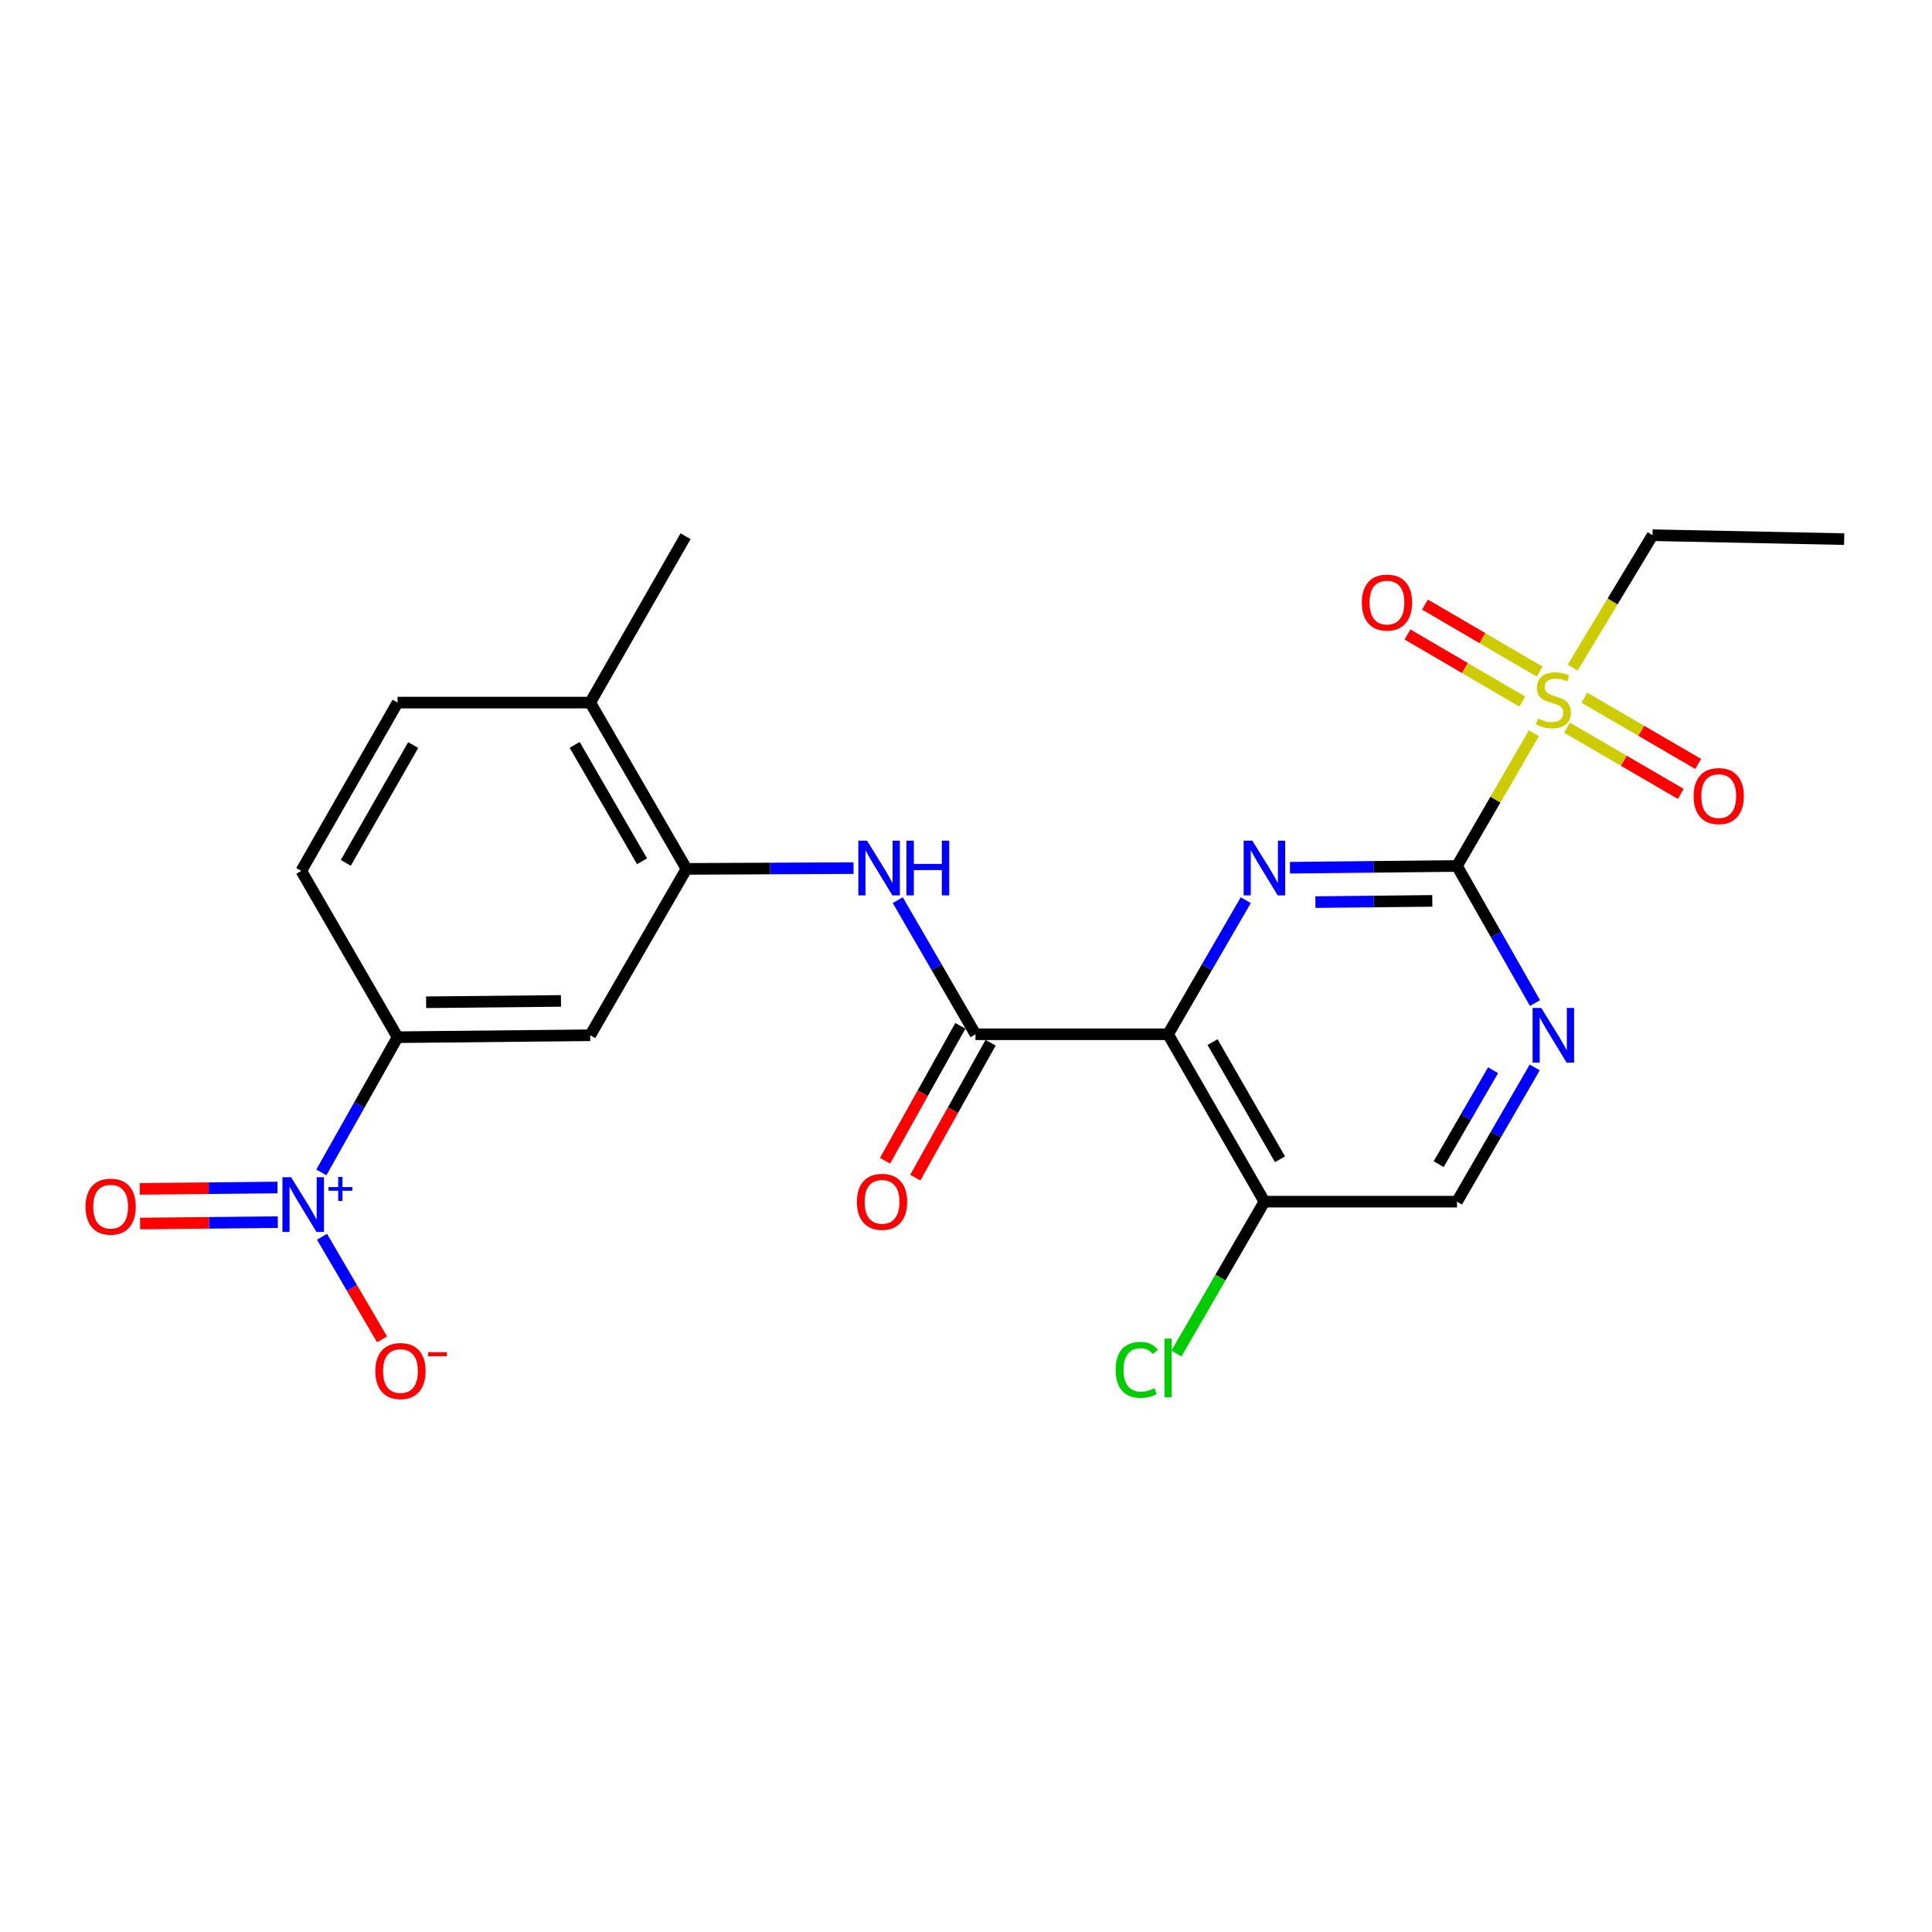 <?xml version='1.0' encoding='iso-8859-1'?>
<svg version='1.1' baseProfile='full'
              xmlns='http://www.w3.org/2000/svg'
                      xmlns:rdkit='http://www.rdkit.org/xml'
                      xmlns:xlink='http://www.w3.org/1999/xlink'
                  xml:space='preserve'
width='1000px' height='1000px' viewBox='0 0 1000 1000'>
<!-- END OF HEADER -->
<rect style='opacity:1.0;fill:#FFFFFF;stroke:none' width='1000' height='1000' x='0' y='0'> </rect>
<path class='bond-1' d='M 754.134,448.228 L 710.913,448.682' style='fill:none;fill-rule:evenodd;stroke:#000000;stroke-width:6px;stroke-linecap:butt;stroke-linejoin:miter;stroke-opacity:1' />
<path class='bond-1' d='M 710.913,448.682 L 667.693,449.135' style='fill:none;fill-rule:evenodd;stroke:#0000FF;stroke-width:6px;stroke-linecap:butt;stroke-linejoin:miter;stroke-opacity:1' />
<path class='bond-1' d='M 741.356,466.297 L 711.101,466.615' style='fill:none;fill-rule:evenodd;stroke:#000000;stroke-width:6px;stroke-linecap:butt;stroke-linejoin:miter;stroke-opacity:1' />
<path class='bond-1' d='M 711.101,466.615 L 680.847,466.932' style='fill:none;fill-rule:evenodd;stroke:#0000FF;stroke-width:6px;stroke-linecap:butt;stroke-linejoin:miter;stroke-opacity:1' />
<path class='bond-2' d='M 754.134,448.228 L 774.041,413.87' style='fill:none;fill-rule:evenodd;stroke:#000000;stroke-width:6px;stroke-linecap:butt;stroke-linejoin:miter;stroke-opacity:1' />
<path class='bond-2' d='M 774.041,413.87 L 793.947,379.512' style='fill:none;fill-rule:evenodd;stroke:#CCCC00;stroke-width:6px;stroke-linecap:butt;stroke-linejoin:miter;stroke-opacity:1' />
<path class='bond-6' d='M 754.134,448.228 L 774.325,483.701' style='fill:none;fill-rule:evenodd;stroke:#000000;stroke-width:6px;stroke-linecap:butt;stroke-linejoin:miter;stroke-opacity:1' />
<path class='bond-6' d='M 774.325,483.701 L 794.516,519.175' style='fill:none;fill-rule:evenodd;stroke:#0000FF;stroke-width:6px;stroke-linecap:butt;stroke-linejoin:miter;stroke-opacity:1' />
<path class='bond-0' d='M 604.585,535.337 L 624.699,500.629' style='fill:none;fill-rule:evenodd;stroke:#000000;stroke-width:6px;stroke-linecap:butt;stroke-linejoin:miter;stroke-opacity:1' />
<path class='bond-0' d='M 624.699,500.629 L 644.814,465.921' style='fill:none;fill-rule:evenodd;stroke:#0000FF;stroke-width:6px;stroke-linecap:butt;stroke-linejoin:miter;stroke-opacity:1' />
<path class='bond-4' d='M 604.585,535.337 L 504.912,535.337' style='fill:none;fill-rule:evenodd;stroke:#000000;stroke-width:6px;stroke-linecap:butt;stroke-linejoin:miter;stroke-opacity:1' />
<path class='bond-24' d='M 604.585,535.337 L 654.461,621.978' style='fill:none;fill-rule:evenodd;stroke:#000000;stroke-width:6px;stroke-linecap:butt;stroke-linejoin:miter;stroke-opacity:1' />
<path class='bond-24' d='M 627.609,539.386 L 662.522,600.035' style='fill:none;fill-rule:evenodd;stroke:#000000;stroke-width:6px;stroke-linecap:butt;stroke-linejoin:miter;stroke-opacity:1' />
<path class='bond-12' d='M 796.961,347.638 L 767.266,330.279' style='fill:none;fill-rule:evenodd;stroke:#CCCC00;stroke-width:6px;stroke-linecap:butt;stroke-linejoin:miter;stroke-opacity:1' />
<path class='bond-12' d='M 767.266,330.279 L 737.571,312.921' style='fill:none;fill-rule:evenodd;stroke:#FF0000;stroke-width:6px;stroke-linecap:butt;stroke-linejoin:miter;stroke-opacity:1' />
<path class='bond-12' d='M 787.911,363.121 L 758.216,345.762' style='fill:none;fill-rule:evenodd;stroke:#CCCC00;stroke-width:6px;stroke-linecap:butt;stroke-linejoin:miter;stroke-opacity:1' />
<path class='bond-12' d='M 758.216,345.762 L 728.521,328.403' style='fill:none;fill-rule:evenodd;stroke:#FF0000;stroke-width:6px;stroke-linecap:butt;stroke-linejoin:miter;stroke-opacity:1' />
<path class='bond-13' d='M 811.055,376.622 L 840.503,393.764' style='fill:none;fill-rule:evenodd;stroke:#CCCC00;stroke-width:6px;stroke-linecap:butt;stroke-linejoin:miter;stroke-opacity:1' />
<path class='bond-13' d='M 840.503,393.764 L 869.952,410.907' style='fill:none;fill-rule:evenodd;stroke:#FF0000;stroke-width:6px;stroke-linecap:butt;stroke-linejoin:miter;stroke-opacity:1' />
<path class='bond-13' d='M 820.077,361.123 L 849.526,378.265' style='fill:none;fill-rule:evenodd;stroke:#CCCC00;stroke-width:6px;stroke-linecap:butt;stroke-linejoin:miter;stroke-opacity:1' />
<path class='bond-13' d='M 849.526,378.265 L 878.974,395.408' style='fill:none;fill-rule:evenodd;stroke:#FF0000;stroke-width:6px;stroke-linecap:butt;stroke-linejoin:miter;stroke-opacity:1' />
<path class='bond-21' d='M 814.025,345.54 L 834.688,311.279' style='fill:none;fill-rule:evenodd;stroke:#CCCC00;stroke-width:6px;stroke-linecap:butt;stroke-linejoin:miter;stroke-opacity:1' />
<path class='bond-21' d='M 834.688,311.279 L 855.351,277.019' style='fill:none;fill-rule:evenodd;stroke:#000000;stroke-width:6px;stroke-linecap:butt;stroke-linejoin:miter;stroke-opacity:1' />
<path class='bond-3' d='M 166.32,606.836 L 186.052,571.844' style='fill:none;fill-rule:evenodd;stroke:#0000FF;stroke-width:6px;stroke-linecap:butt;stroke-linejoin:miter;stroke-opacity:1' />
<path class='bond-3' d='M 186.052,571.844 L 205.784,536.852' style='fill:none;fill-rule:evenodd;stroke:#000000;stroke-width:6px;stroke-linecap:butt;stroke-linejoin:miter;stroke-opacity:1' />
<path class='bond-11' d='M 166.673,640.136 L 182.2,666.685' style='fill:none;fill-rule:evenodd;stroke:#0000FF;stroke-width:6px;stroke-linecap:butt;stroke-linejoin:miter;stroke-opacity:1' />
<path class='bond-11' d='M 182.2,666.685 L 197.727,693.235' style='fill:none;fill-rule:evenodd;stroke:#FF0000;stroke-width:6px;stroke-linecap:butt;stroke-linejoin:miter;stroke-opacity:1' />
<path class='bond-14' d='M 143.612,614.648 L 107.977,615.004' style='fill:none;fill-rule:evenodd;stroke:#0000FF;stroke-width:6px;stroke-linecap:butt;stroke-linejoin:miter;stroke-opacity:1' />
<path class='bond-14' d='M 107.977,615.004 L 72.342,615.361' style='fill:none;fill-rule:evenodd;stroke:#FF0000;stroke-width:6px;stroke-linecap:butt;stroke-linejoin:miter;stroke-opacity:1' />
<path class='bond-14' d='M 143.792,632.581 L 108.156,632.937' style='fill:none;fill-rule:evenodd;stroke:#0000FF;stroke-width:6px;stroke-linecap:butt;stroke-linejoin:miter;stroke-opacity:1' />
<path class='bond-14' d='M 108.156,632.937 L 72.521,633.294' style='fill:none;fill-rule:evenodd;stroke:#FF0000;stroke-width:6px;stroke-linecap:butt;stroke-linejoin:miter;stroke-opacity:1' />
<path class='bond-5' d='M 504.912,535.337 L 484.793,500.629' style='fill:none;fill-rule:evenodd;stroke:#000000;stroke-width:6px;stroke-linecap:butt;stroke-linejoin:miter;stroke-opacity:1' />
<path class='bond-5' d='M 484.793,500.629 L 464.675,465.921' style='fill:none;fill-rule:evenodd;stroke:#0000FF;stroke-width:6px;stroke-linecap:butt;stroke-linejoin:miter;stroke-opacity:1' />
<path class='bond-16' d='M 497.082,530.966 L 477.586,565.886' style='fill:none;fill-rule:evenodd;stroke:#000000;stroke-width:6px;stroke-linecap:butt;stroke-linejoin:miter;stroke-opacity:1' />
<path class='bond-16' d='M 477.586,565.886 L 458.09,600.806' style='fill:none;fill-rule:evenodd;stroke:#FF0000;stroke-width:6px;stroke-linecap:butt;stroke-linejoin:miter;stroke-opacity:1' />
<path class='bond-16' d='M 512.741,539.708 L 493.245,574.628' style='fill:none;fill-rule:evenodd;stroke:#000000;stroke-width:6px;stroke-linecap:butt;stroke-linejoin:miter;stroke-opacity:1' />
<path class='bond-16' d='M 493.245,574.628 L 473.749,609.548' style='fill:none;fill-rule:evenodd;stroke:#FF0000;stroke-width:6px;stroke-linecap:butt;stroke-linejoin:miter;stroke-opacity:1' />
<path class='bond-7' d='M 441.793,449.335 L 398.558,449.534' style='fill:none;fill-rule:evenodd;stroke:#0000FF;stroke-width:6px;stroke-linecap:butt;stroke-linejoin:miter;stroke-opacity:1' />
<path class='bond-7' d='M 398.558,449.534 L 355.323,449.732' style='fill:none;fill-rule:evenodd;stroke:#000000;stroke-width:6px;stroke-linecap:butt;stroke-linejoin:miter;stroke-opacity:1' />
<path class='bond-15' d='M 794.369,552.503 L 774.251,587.241' style='fill:none;fill-rule:evenodd;stroke:#0000FF;stroke-width:6px;stroke-linecap:butt;stroke-linejoin:miter;stroke-opacity:1' />
<path class='bond-15' d='M 774.251,587.241 L 754.134,621.978' style='fill:none;fill-rule:evenodd;stroke:#000000;stroke-width:6px;stroke-linecap:butt;stroke-linejoin:miter;stroke-opacity:1' />
<path class='bond-15' d='M 772.814,553.937 L 758.732,578.253' style='fill:none;fill-rule:evenodd;stroke:#0000FF;stroke-width:6px;stroke-linecap:butt;stroke-linejoin:miter;stroke-opacity:1' />
<path class='bond-15' d='M 758.732,578.253 L 744.65,602.569' style='fill:none;fill-rule:evenodd;stroke:#000000;stroke-width:6px;stroke-linecap:butt;stroke-linejoin:miter;stroke-opacity:1' />
<path class='bond-9' d='M 355.323,449.732 L 305.496,535.855' style='fill:none;fill-rule:evenodd;stroke:#000000;stroke-width:6px;stroke-linecap:butt;stroke-linejoin:miter;stroke-opacity:1' />
<path class='bond-17' d='M 355.323,449.732 L 305.496,363.66' style='fill:none;fill-rule:evenodd;stroke:#000000;stroke-width:6px;stroke-linecap:butt;stroke-linejoin:miter;stroke-opacity:1' />
<path class='bond-17' d='M 332.328,445.806 L 297.449,385.555' style='fill:none;fill-rule:evenodd;stroke:#000000;stroke-width:6px;stroke-linecap:butt;stroke-linejoin:miter;stroke-opacity:1' />
<path class='bond-8' d='M 205.784,536.852 L 305.496,535.855' style='fill:none;fill-rule:evenodd;stroke:#000000;stroke-width:6px;stroke-linecap:butt;stroke-linejoin:miter;stroke-opacity:1' />
<path class='bond-8' d='M 220.561,518.769 L 290.36,518.072' style='fill:none;fill-rule:evenodd;stroke:#000000;stroke-width:6px;stroke-linecap:butt;stroke-linejoin:miter;stroke-opacity:1' />
<path class='bond-25' d='M 205.784,536.852 L 155.937,450.769' style='fill:none;fill-rule:evenodd;stroke:#000000;stroke-width:6px;stroke-linecap:butt;stroke-linejoin:miter;stroke-opacity:1' />
<path class='bond-10' d='M 654.461,621.978 L 754.134,621.978' style='fill:none;fill-rule:evenodd;stroke:#000000;stroke-width:6px;stroke-linecap:butt;stroke-linejoin:miter;stroke-opacity:1' />
<path class='bond-20' d='M 654.461,621.978 L 631.686,661.281' style='fill:none;fill-rule:evenodd;stroke:#000000;stroke-width:6px;stroke-linecap:butt;stroke-linejoin:miter;stroke-opacity:1' />
<path class='bond-20' d='M 631.686,661.281 L 608.912,700.584' style='fill:none;fill-rule:evenodd;stroke:#00CC00;stroke-width:6px;stroke-linecap:butt;stroke-linejoin:miter;stroke-opacity:1' />
<path class='bond-19' d='M 305.496,363.66 L 205.784,363.66' style='fill:none;fill-rule:evenodd;stroke:#000000;stroke-width:6px;stroke-linecap:butt;stroke-linejoin:miter;stroke-opacity:1' />
<path class='bond-22' d='M 305.496,363.66 L 354.855,277.537' style='fill:none;fill-rule:evenodd;stroke:#000000;stroke-width:6px;stroke-linecap:butt;stroke-linejoin:miter;stroke-opacity:1' />
<path class='bond-18' d='M 155.937,450.769 L 205.784,363.66' style='fill:none;fill-rule:evenodd;stroke:#000000;stroke-width:6px;stroke-linecap:butt;stroke-linejoin:miter;stroke-opacity:1' />
<path class='bond-18' d='M 178.98,446.609 L 213.872,385.633' style='fill:none;fill-rule:evenodd;stroke:#000000;stroke-width:6px;stroke-linecap:butt;stroke-linejoin:miter;stroke-opacity:1' />
<path class='bond-23' d='M 855.351,277.019 L 954.545,279.051' style='fill:none;fill-rule:evenodd;stroke:#000000;stroke-width:6px;stroke-linecap:butt;stroke-linejoin:miter;stroke-opacity:1' />
<path  class='atom-2' d='M 648.201 435.114
L 657.481 450.114
Q 658.401 451.594, 659.881 454.274
Q 661.361 456.954, 661.441 457.114
L 661.441 435.114
L 665.201 435.114
L 665.201 463.434
L 661.321 463.434
L 651.361 447.034
Q 650.201 445.114, 648.961 442.914
Q 647.761 440.714, 647.401 440.034
L 647.401 463.434
L 643.721 463.434
L 643.721 435.114
L 648.201 435.114
' fill='#0000FF'/>
<path  class='atom-3' d='M 796.01 371.865
Q 796.33 371.985, 797.65 372.545
Q 798.97 373.105, 800.41 373.465
Q 801.89 373.785, 803.33 373.785
Q 806.01 373.785, 807.57 372.505
Q 809.13 371.185, 809.13 368.905
Q 809.13 367.345, 808.33 366.385
Q 807.57 365.425, 806.37 364.905
Q 805.17 364.385, 803.17 363.785
Q 800.65 363.025, 799.13 362.305
Q 797.65 361.585, 796.57 360.065
Q 795.53 358.545, 795.53 355.985
Q 795.53 352.425, 797.93 350.225
Q 800.37 348.025, 805.17 348.025
Q 808.45 348.025, 812.17 349.585
L 811.25 352.665
Q 807.85 351.265, 805.29 351.265
Q 802.53 351.265, 801.01 352.425
Q 799.49 353.545, 799.53 355.505
Q 799.53 357.025, 800.29 357.945
Q 801.09 358.865, 802.21 359.385
Q 803.37 359.905, 805.29 360.505
Q 807.85 361.305, 809.37 362.105
Q 810.89 362.905, 811.97 364.545
Q 813.09 366.145, 813.09 368.905
Q 813.09 372.825, 810.45 374.945
Q 807.85 377.025, 803.49 377.025
Q 800.97 377.025, 799.05 376.465
Q 797.17 375.945, 794.93 375.025
L 796.01 371.865
' fill='#CCCC00'/>
<path  class='atom-4' d='M 150.674 609.322
L 159.954 624.322
Q 160.874 625.802, 162.354 628.482
Q 163.834 631.162, 163.914 631.322
L 163.914 609.322
L 167.674 609.322
L 167.674 637.642
L 163.794 637.642
L 153.834 621.242
Q 152.674 619.322, 151.434 617.122
Q 150.234 614.922, 149.874 614.242
L 149.874 637.642
L 146.194 637.642
L 146.194 609.322
L 150.674 609.322
' fill='#0000FF'/>
<path  class='atom-4' d='M 170.05 614.427
L 175.039 614.427
L 175.039 609.174
L 177.257 609.174
L 177.257 614.427
L 182.378 614.427
L 182.378 616.328
L 177.257 616.328
L 177.257 621.608
L 175.039 621.608
L 175.039 616.328
L 170.05 616.328
L 170.05 614.427
' fill='#0000FF'/>
<path  class='atom-6' d='M 448.766 435.114
L 458.046 450.114
Q 458.966 451.594, 460.446 454.274
Q 461.926 456.954, 462.006 457.114
L 462.006 435.114
L 465.766 435.114
L 465.766 463.434
L 461.886 463.434
L 451.926 447.034
Q 450.766 445.114, 449.526 442.914
Q 448.326 440.714, 447.966 440.034
L 447.966 463.434
L 444.286 463.434
L 444.286 435.114
L 448.766 435.114
' fill='#0000FF'/>
<path  class='atom-6' d='M 469.166 435.114
L 473.006 435.114
L 473.006 447.154
L 487.486 447.154
L 487.486 435.114
L 491.326 435.114
L 491.326 463.434
L 487.486 463.434
L 487.486 450.354
L 473.006 450.354
L 473.006 463.434
L 469.166 463.434
L 469.166 435.114
' fill='#0000FF'/>
<path  class='atom-7' d='M 797.75 521.695
L 807.03 536.695
Q 807.95 538.175, 809.43 540.855
Q 810.91 543.535, 810.99 543.695
L 810.99 521.695
L 814.75 521.695
L 814.75 550.015
L 810.87 550.015
L 800.91 533.615
Q 799.75 531.695, 798.51 529.495
Q 797.31 527.295, 796.95 526.615
L 796.95 550.015
L 793.27 550.015
L 793.27 521.695
L 797.75 521.695
' fill='#0000FF'/>
<path  class='atom-12' d='M 194.278 709.645
Q 194.278 702.845, 197.638 699.045
Q 200.998 695.245, 207.278 695.245
Q 213.558 695.245, 216.918 699.045
Q 220.278 702.845, 220.278 709.645
Q 220.278 716.525, 216.878 720.445
Q 213.478 724.325, 207.278 724.325
Q 201.038 724.325, 197.638 720.445
Q 194.278 716.565, 194.278 709.645
M 207.278 721.125
Q 211.598 721.125, 213.918 718.245
Q 216.278 715.325, 216.278 709.645
Q 216.278 704.085, 213.918 701.285
Q 211.598 698.445, 207.278 698.445
Q 202.958 698.445, 200.598 701.245
Q 198.278 704.045, 198.278 709.645
Q 198.278 715.365, 200.598 718.245
Q 202.958 721.125, 207.278 721.125
' fill='#FF0000'/>
<path  class='atom-12' d='M 221.598 699.868
L 231.287 699.868
L 231.287 701.98
L 221.598 701.98
L 221.598 699.868
' fill='#FF0000'/>
<path  class='atom-13' d='M 704.887 311.881
Q 704.887 305.081, 708.247 301.281
Q 711.607 297.481, 717.887 297.481
Q 724.167 297.481, 727.527 301.281
Q 730.887 305.081, 730.887 311.881
Q 730.887 318.761, 727.487 322.681
Q 724.087 326.561, 717.887 326.561
Q 711.647 326.561, 708.247 322.681
Q 704.887 318.801, 704.887 311.881
M 717.887 323.361
Q 722.207 323.361, 724.527 320.481
Q 726.887 317.561, 726.887 311.881
Q 726.887 306.321, 724.527 303.521
Q 722.207 300.681, 717.887 300.681
Q 713.567 300.681, 711.207 303.481
Q 708.887 306.281, 708.887 311.881
Q 708.887 317.601, 711.207 320.481
Q 713.567 323.361, 717.887 323.361
' fill='#FF0000'/>
<path  class='atom-14' d='M 876.605 412.052
Q 876.605 405.252, 879.965 401.452
Q 883.325 397.652, 889.605 397.652
Q 895.885 397.652, 899.245 401.452
Q 902.605 405.252, 902.605 412.052
Q 902.605 418.932, 899.205 422.852
Q 895.805 426.732, 889.605 426.732
Q 883.365 426.732, 879.965 422.852
Q 876.605 418.972, 876.605 412.052
M 889.605 423.532
Q 893.925 423.532, 896.245 420.652
Q 898.605 417.732, 898.605 412.052
Q 898.605 406.492, 896.245 403.692
Q 893.925 400.852, 889.605 400.852
Q 885.285 400.852, 882.925 403.652
Q 880.605 406.452, 880.605 412.052
Q 880.605 417.772, 882.925 420.652
Q 885.285 423.532, 889.605 423.532
' fill='#FF0000'/>
<path  class='atom-15' d='M 44.271 624.559
Q 44.271 617.759, 47.631 613.959
Q 50.991 610.159, 57.271 610.159
Q 63.551 610.159, 66.911 613.959
Q 70.271 617.759, 70.271 624.559
Q 70.271 631.439, 66.871 635.359
Q 63.471 639.239, 57.271 639.239
Q 51.031 639.239, 47.631 635.359
Q 44.271 631.479, 44.271 624.559
M 57.271 636.039
Q 61.591 636.039, 63.911 633.159
Q 66.271 630.239, 66.271 624.559
Q 66.271 618.999, 63.911 616.199
Q 61.591 613.359, 57.271 613.359
Q 52.951 613.359, 50.591 616.159
Q 48.271 618.959, 48.271 624.559
Q 48.271 630.279, 50.591 633.159
Q 52.951 636.039, 57.271 636.039
' fill='#FF0000'/>
<path  class='atom-17' d='M 443.54 622.058
Q 443.54 615.258, 446.9 611.458
Q 450.26 607.658, 456.54 607.658
Q 462.82 607.658, 466.18 611.458
Q 469.54 615.258, 469.54 622.058
Q 469.54 628.938, 466.14 632.858
Q 462.74 636.738, 456.54 636.738
Q 450.3 636.738, 446.9 632.858
Q 443.54 628.978, 443.54 622.058
M 456.54 633.538
Q 460.86 633.538, 463.18 630.658
Q 465.54 627.738, 465.54 622.058
Q 465.54 616.498, 463.18 613.698
Q 460.86 610.858, 456.54 610.858
Q 452.22 610.858, 449.86 613.658
Q 447.54 616.458, 447.54 622.058
Q 447.54 627.778, 449.86 630.658
Q 452.22 633.538, 456.54 633.538
' fill='#FF0000'/>
<path  class='atom-21' d='M 577.465 709.031
Q 577.465 701.991, 580.745 698.311
Q 584.065 694.591, 590.345 694.591
Q 596.185 694.591, 599.305 698.711
L 596.665 700.871
Q 594.385 697.871, 590.345 697.871
Q 586.065 697.871, 583.785 700.751
Q 581.545 703.591, 581.545 709.031
Q 581.545 714.631, 583.865 717.511
Q 586.225 720.391, 590.785 720.391
Q 593.905 720.391, 597.545 718.511
L 598.665 721.511
Q 597.185 722.471, 594.945 723.031
Q 592.705 723.591, 590.225 723.591
Q 584.065 723.591, 580.745 719.831
Q 577.465 716.071, 577.465 709.031
' fill='#00CC00'/>
<path  class='atom-21' d='M 602.745 692.871
L 606.425 692.871
L 606.425 723.231
L 602.745 723.231
L 602.745 692.871
' fill='#00CC00'/>
</svg>
